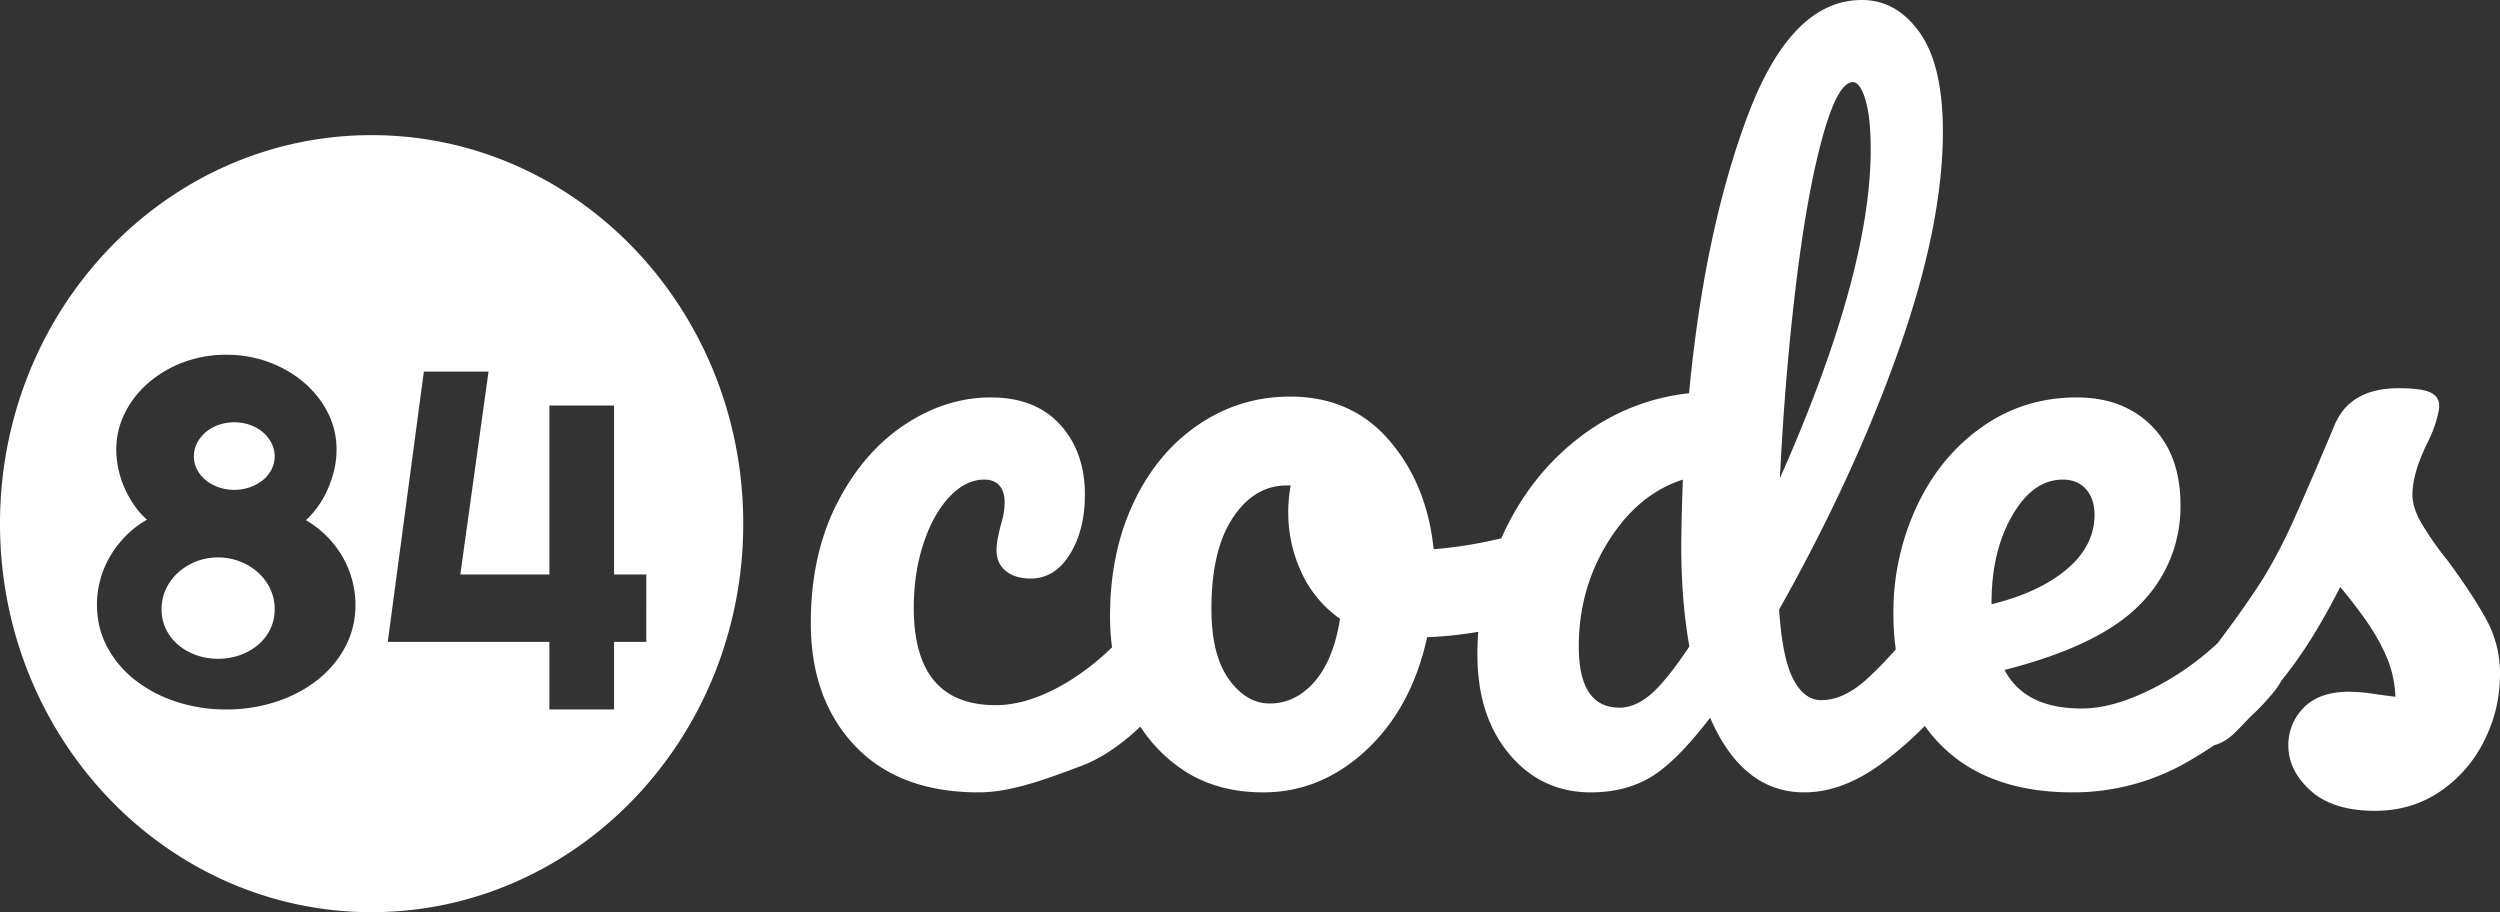 <svg xmlns="http://www.w3.org/2000/svg" xmlns:xlink="http://www.w3.org/1999/xlink" width="74" height="27" viewBox="0 0 74 27"><rect x="0" y="0" width="74" height="27" fill="#333333" stroke="none"/><defs><path id="a" d="M786.176 575.999V578h-1.914v-2.001h-4.784l1.068-7.999h1.914l-.834 6.004h2.636v-5h1.914v5h.954V576zM776 574.434a1.533 1.533 0 0 0-.359-.485 1.77 1.77 0 0 0-1.188-.449 1.747 1.747 0 0 0-1.181.449c-.152.138-.272.3-.359.485-.087.185-.13.385-.13.6 0 .214.043.41.13.589.087.178.207.332.359.462s.329.23.531.305c.203.073.42.11.65.11.231 0 .45-.037.654-.11.204-.074.382-.176.534-.305.152-.13.272-.284.359-.462a1.33 1.33 0 0 0 .13-.59 1.39 1.39 0 0 0-.13-.599zm.036-4.318a1.058 1.058 0 0 0-.255-.322 1.194 1.194 0 0 0-.38-.216 1.367 1.367 0 0 0-.463-.078 1.39 1.39 0 0 0-.469.078 1.194 1.194 0 0 0-.38.216c-.107.092-.193.2-.256.322a.847.847 0 0 0-.094.393c0 .14.032.27.094.39a1 1 0 0 0 .256.313c.107.088.234.158.38.21.146.052.303.078.469.078a1.367 1.367 0 0 0 .843-.288 1 1 0 0 0 .255-.313.83.83 0 0 0 .094-.39.847.847 0 0 0-.094-.393zm2.186 6.028c-.2.378-.474.705-.822.98s-.754.49-1.218.644a4.67 4.67 0 0 1-1.486.232 4.67 4.67 0 0 1-1.487-.232 3.971 3.971 0 0 1-1.218-.644 3.063 3.063 0 0 1-.821-.98c-.2-.379-.3-.792-.3-1.24a2.837 2.837 0 0 1 .399-1.454c.13-.217.285-.417.467-.6.182-.182.386-.338.614-.467a2.353 2.353 0 0 1-.379-.43 3.13 3.13 0 0 1-.286-.512 2.847 2.847 0 0 1-.243-1.129c0-.388.086-.751.256-1.09.17-.34.404-.638.7-.894a3.36 3.36 0 0 1 1.036-.606 3.576 3.576 0 0 1 1.262-.222c.45 0 .873.074 1.268.222.396.147.742.35 1.04.606.298.256.532.554.703.893.17.34.255.703.255 1.091 0 .19-.021.38-.064.571a3.29 3.29 0 0 1-.181.561 2.902 2.902 0 0 1-.283.516 2.565 2.565 0 0 1-.379.437 2.996 2.996 0 0 1 1.071 1.06 2.88 2.88 0 0 1 .396 1.447c0 .448-.1.861-.3 1.24zM790 572.5c0-6.351-4.925-11.5-11-11.5s-11 5.149-11 11.5 4.925 11.5 11 11.5 11-5.149 11-11.5z"/><path id="b" d="M829.746 571.481c.168.19.252.442.252.755 0 .61-.272 1.147-.816 1.609-.544.462-1.288.809-2.232 1.04v-.05c0-1.007.204-1.865.612-2.574.408-.71.908-1.065 1.5-1.065.288 0 .516.095.684.285zm-6.529-11.527c.104.348.156.836.156 1.465 0 2.451-.896 5.697-2.688 9.738.096-1.97.252-3.859.468-5.664.216-1.805.476-3.266.78-4.384.304-1.118.608-1.677.912-1.677.144 0 .268.174.372.522zm-8.485 16.181c0-1.141.293-2.18.878-3.114.586-.935 1.32-1.543 2.204-1.825a60.934 60.934 0 0 0-.049 1.936c0 1.109.08 2.11.241 3.003-.465.695-.85 1.171-1.156 1.428-.305.256-.61.384-.914.384-.803 0-1.204-.604-1.204-1.812zm-10.36.968c-.343-.48-.514-1.174-.514-2.084 0-1.159.211-2.056.634-2.693.423-.637.954-.956 1.592-.956h.12a4.45 4.45 0 0 0-.072.794c0 .63.132 1.225.395 1.787a3.394 3.394 0 0 0 1.138 1.365c-.128.811-.38 1.432-.755 1.862-.375.43-.818.645-1.328.645-.463 0-.866-.24-1.21-.72zm7.36-.72c0 1.209.315 2.189.947 2.942.632.753 1.437 1.129 2.413 1.129.672 0 1.26-.149 1.764-.447.504-.298 1.092-.885 1.764-1.762.64 1.473 1.569 2.209 2.785 2.209.768 0 1.544-.294 2.328-.881.434-.325.848-.687 1.242-1.085.139.195.293.38.462.551.929.943 2.233 1.415 3.913 1.415a6.782 6.782 0 0 0 3.469-.943c.254-.148.495-.3.723-.454.227-.06.446-.197.657-.415.136-.137.27-.276.402-.417.273-.25.515-.509.726-.774.075-.09.14-.188.197-.296.092-.115.182-.232.271-.35.488-.645.98-1.455 1.476-2.432.224.265.464.575.72.931.256.356.468.724.636 1.104.168.381.26.786.277 1.217a21.627 21.627 0 0 1-.637-.087 5.097 5.097 0 0 0-.732-.062c-.592 0-1.04.157-1.344.471a1.552 1.552 0 0 0-.456 1.117c0 .497.22.943.66 1.34.44.397 1.076.596 1.908.596.72 0 1.36-.19 1.92-.57a3.9 3.9 0 0 0 1.309-1.502c.312-.62.468-1.279.468-1.973a3.31 3.31 0 0 0-.396-1.601c-.264-.488-.652-1.08-1.164-1.775a9.294 9.294 0 0 1-.78-1.117c-.168-.298-.252-.57-.252-.819 0-.413.144-.918.432-1.514.112-.215.2-.43.264-.645.064-.215.096-.372.096-.472 0-.182-.088-.314-.264-.397-.176-.082-.488-.124-.936-.124-.96 0-1.593.364-1.897 1.092a137.72 137.72 0 0 1-1.164 2.706 16.223 16.223 0 0 1-.876 1.712c-.344.56-.816 1.235-1.415 2.029a8.118 8.118 0 0 1-1.574 1.16c-.92.521-1.74.782-2.46.782-1.12 0-1.88-.38-2.28-1.142 1.888-.48 3.228-1.129 4.02-1.948a4.082 4.082 0 0 0 1.188-2.94c0-.977-.28-1.75-.84-2.322-.56-.57-1.304-.856-2.232-.856-1.04 0-1.972.29-2.796.869-.825.579-1.469 1.36-1.933 2.345a7.385 7.385 0 0 0-.696 3.19c0 .369.024.72.07 1.054a11.24 11.24 0 0 1-.886.906c-.448.397-.888.596-1.32.596-.336 0-.612-.207-.828-.62-.216-.414-.356-1.1-.42-2.06 1.472-2.615 2.648-5.163 3.528-7.645.88-2.482 1.32-4.65 1.32-6.502 0-1.308-.228-2.284-.684-2.93-.456-.644-1.028-.967-1.716-.967-1.392 0-2.516 1.138-3.373 3.413-.856 2.275-1.436 5.017-1.74 8.227a6.4 6.4 0 0 0-3.204 1.278c-.953.72-1.7 1.647-2.245 2.78a8.217 8.217 0 0 0-.108.235 12.51 12.51 0 0 1-2.004.323c-.128-1.274-.564-2.345-1.308-3.214-.744-.868-1.725-1.303-2.94-1.303-.993 0-1.897.278-2.713.832-.816.554-1.456 1.324-1.92 2.308-.465.984-.697 2.105-.697 3.363 0 .313.02.619.06.917a7.347 7.347 0 0 1-1.32 1.031c-.76.455-1.468.683-2.124.683-1.616 0-2.425-.96-2.425-2.88 0-.694.097-1.331.289-1.91.192-.58.448-1.039.768-1.378.32-.339.664-.509 1.032-.509.192 0 .34.058.444.174.104.116.156.281.156.497 0 .215-.04.446-.12.695-.016.066-.04.173-.072.322a1.914 1.914 0 0 0-.048.397c0 .265.092.472.276.62.184.15.428.224.732.224.48 0 .868-.24 1.164-.72.296-.48.444-1.067.444-1.762 0-.844-.244-1.534-.732-2.072s-1.172-.807-2.052-.807c-.896 0-1.752.273-2.569.82-.816.545-1.48 1.323-1.992 2.332-.512 1.01-.768 2.184-.768 3.525 0 1.505.436 2.717 1.308 3.636.872.918 2.093 1.377 3.66 1.377.977 0 2.032-.407 3.037-.782.616-.23 1.21-.652 1.749-1.165.314.485.707.894 1.18 1.227.68.48 1.5.72 2.46.72 1.136 0 2.152-.418 3.049-1.253.896-.836 1.496-1.949 1.8-3.339a11.79 11.79 0 0 0 1.513-.16 9.323 9.323 0 0 0-.025.682z"/></defs><use fill="#fff" xlink:href="#a" transform="translate(-768 -557)"/><use fill="#fff" xlink:href="#b" transform="translate(-768 -557)"/></svg>